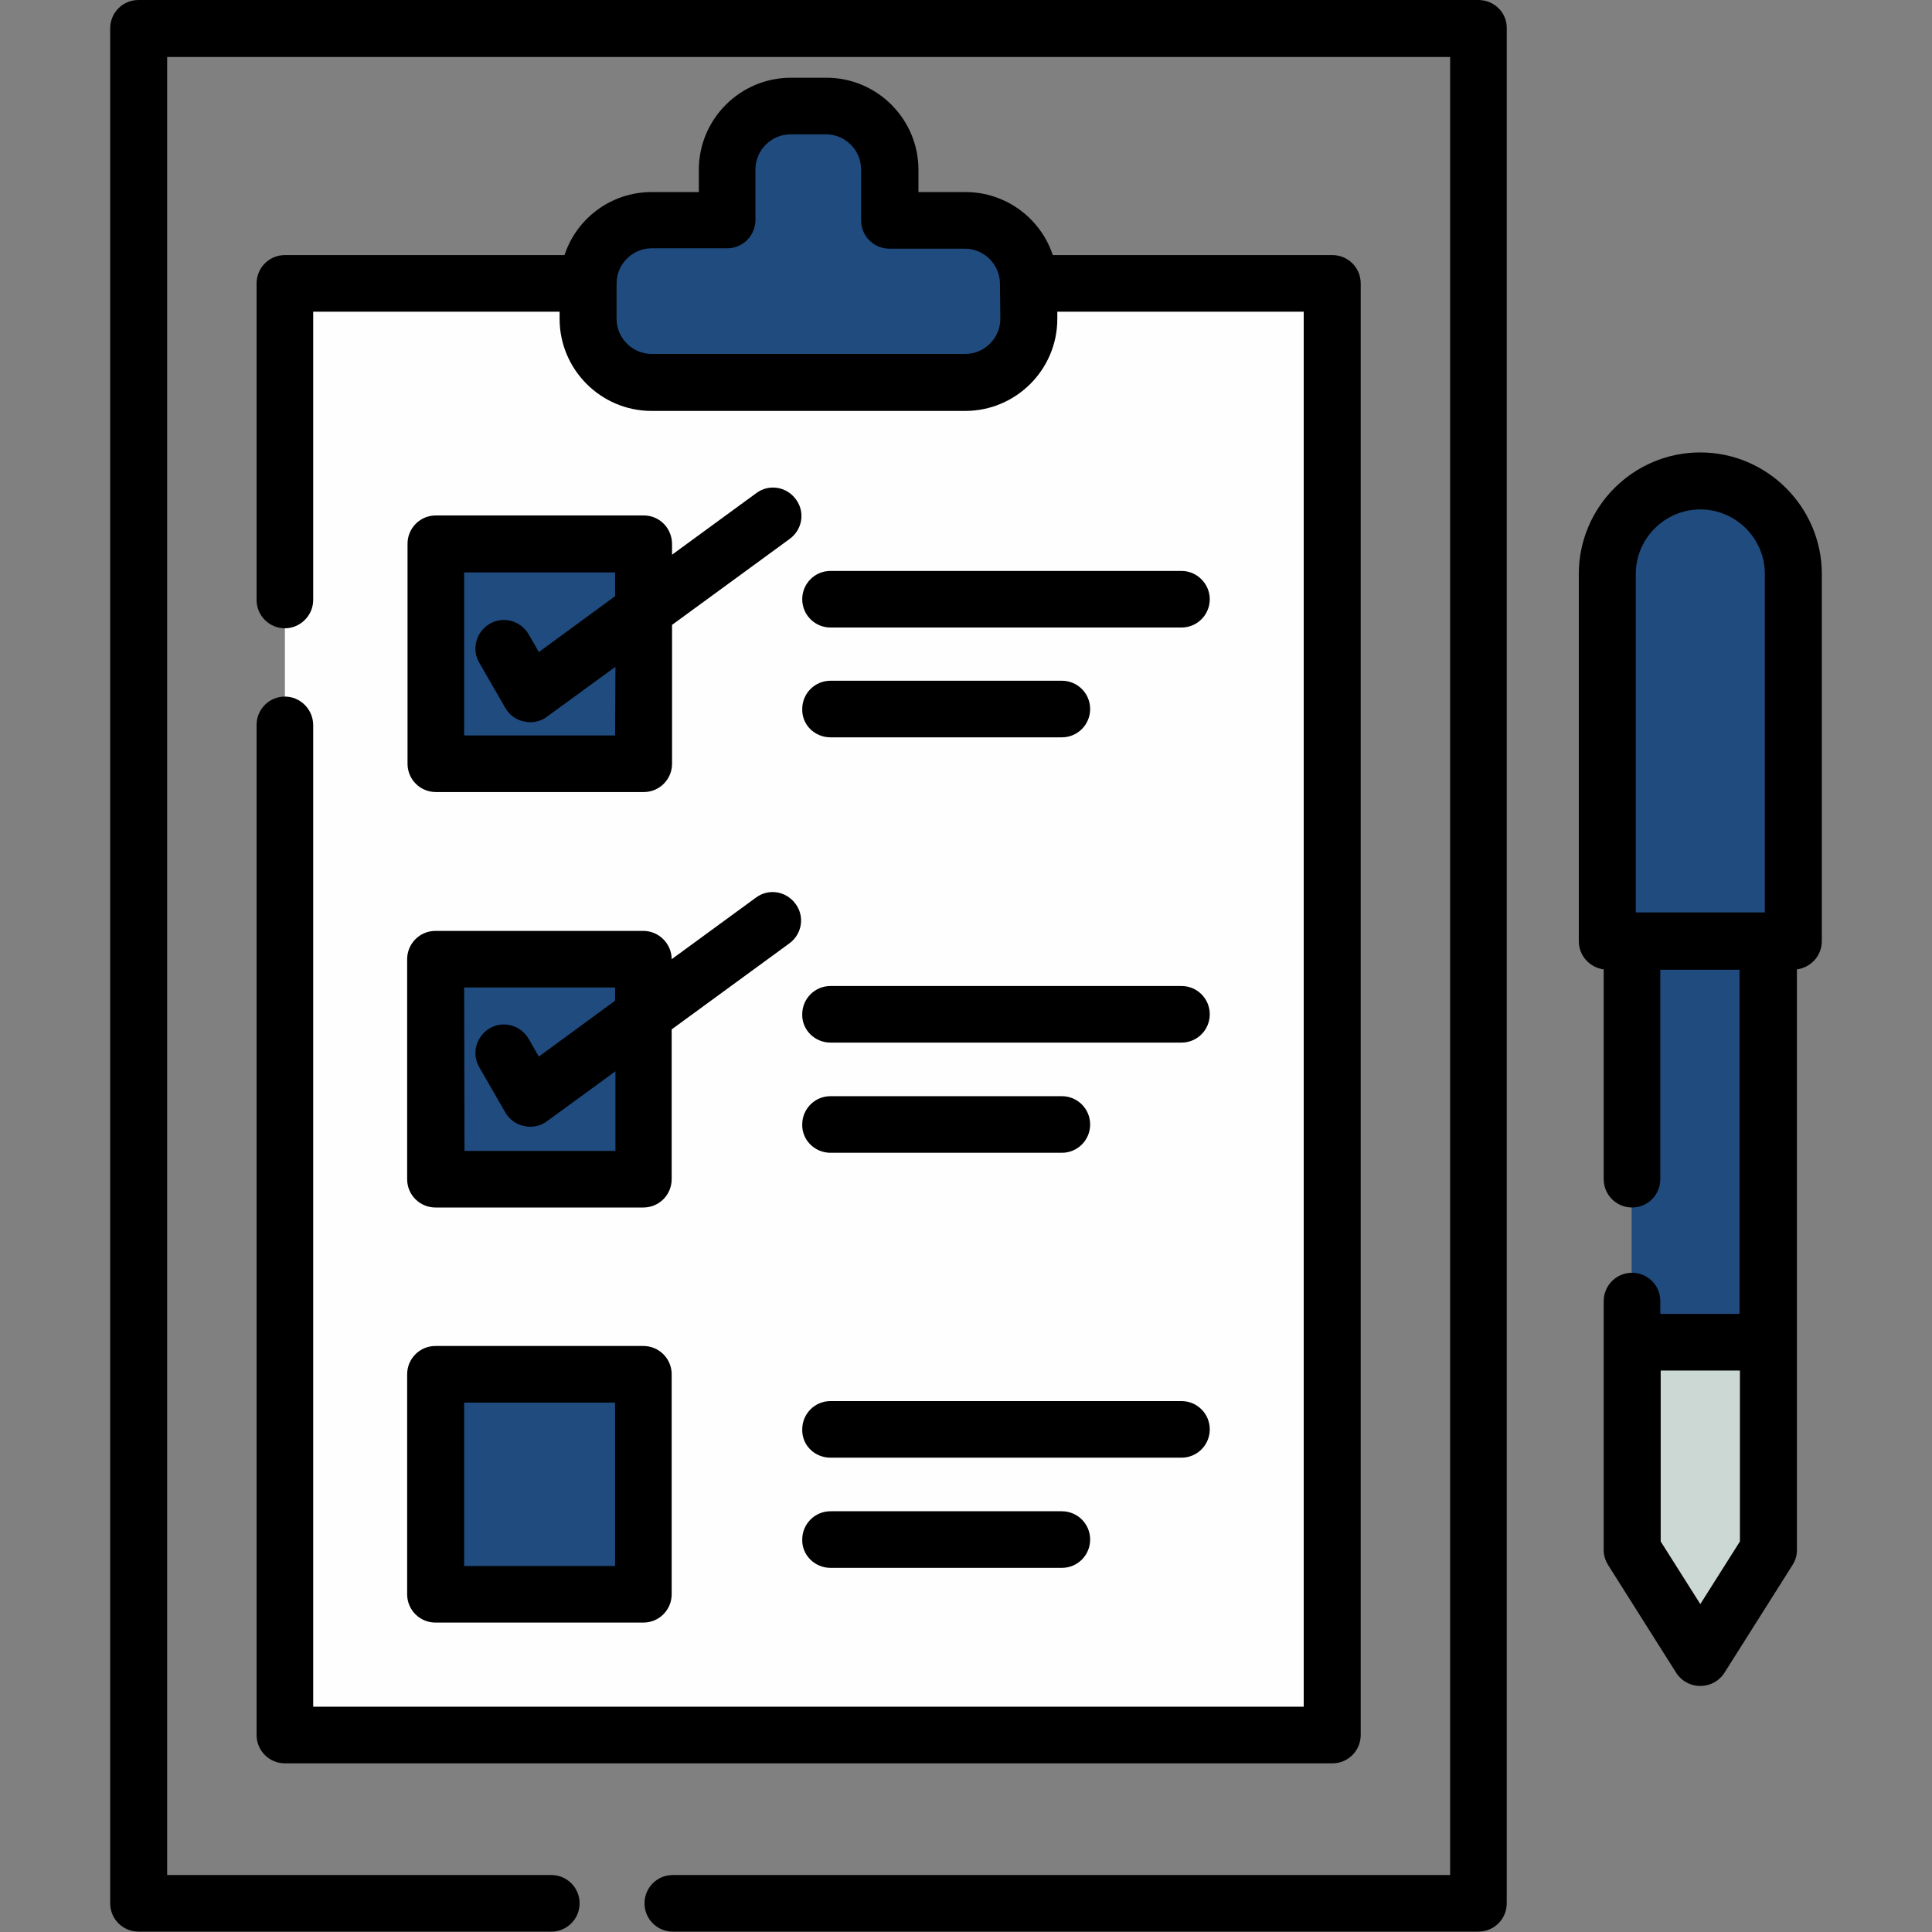 <?xml version="1.0" encoding="UTF-8"?> <!-- Generator: Adobe Illustrator 24.3.0, SVG Export Plug-In . SVG Version: 6.00 Build 0) --> <svg xmlns="http://www.w3.org/2000/svg" xmlns:xlink="http://www.w3.org/1999/xlink" version="1.1" id="Capa_1" x="0px" y="0px" viewBox="0 0 512 512" style="enable-background:new 0 0 512 512;" xml:space="preserve"><rect x="0" y="0" width="512" height="512" fill="#808080" stroke="none"/> <style type="text/css"> .st0{display:none;} .st1{display:inline;} .st2{fill:#DC8839;} .st3{fill:#FEFEFE;} .st4{fill:#AC5A28;} .st5{fill:#EBEFED;} .st6{fill:#204B7F;} .st7{fill:#E9AC3F;} .st8{fill:#CCD8D3;} .st9{fill:#24AE98;} </style> <g> <g class="st0"> <g class="st1"> <rect x="36.7" y="7.5" class="st2" width="355.1" height="496.9"></rect> </g> </g> <g> <g> <rect x="75.5" y="75.1" class="st3" width="277.6" height="384.8"></rect> </g> </g> <g class="st0"> <g class="st1"> <rect x="361.6" y="7.5" class="st4" width="30.2" height="496.9"></rect> </g> </g> <g class="st0"> <g class="st1"> <rect x="322.9" y="75.1" class="st5" width="30.2" height="384.8"></rect> </g> </g> <g> <g> <path class="st6" d="M255.8,58.3h-20V44.9c0-9.3-7.6-16.8-16.8-16.8h-9.4c-9.3,0-16.8,7.6-16.8,16.8v13.5h-20 c-9.3,0-16.8,7.6-16.8,16.8v9.4c0,9.3,7.6,16.8,16.8,16.8h83.1c9.3,0,16.8-7.6,16.8-16.8v-9.4C272.7,65.9,265.1,58.3,255.8,58.3z "></path> </g> </g> <g class="st0"> <g class="st1"> <path class="st7" d="M255.8,58.3h-20V44.9c0-9.3-7.6-16.8-16.8-16.8h-9.4c-3.9,0-7.5,1.4-10.4,3.6c3.9,3.1,6.4,7.9,6.4,13.2v13.5 h20c9.3,0,16.8,7.6,16.8,16.8v9.4c0,9.3-7.6,16.8-16.8,16.8h30.2c9.3,0,16.8-7.6,16.8-16.8v-9.4 C272.7,65.9,265.1,58.3,255.8,58.3z"></path> </g> </g> <g> <g> <rect x="115.5" y="144.1" class="st6" width="55.1" height="58.3"></rect> </g> </g> <g> <g> <rect x="115.5" y="144.1" class="st6" width="55.1" height="58.3"></rect> </g> </g> <g> <g> <rect x="115.5" y="254.2" class="st6" width="55.1" height="58.3"></rect> </g> </g> <g> <g> <rect x="115.5" y="254.2" class="st6" width="55.1" height="58.3"></rect> </g> </g> <g> <g> <rect x="115.5" y="364.2" class="st6" width="55.1" height="58.3"></rect> </g> </g> <g> <g> <rect x="115.5" y="364.2" class="st6" width="55.1" height="58.3"></rect> </g> </g> <g> <g> <path class="st8" d="M432.5,346.2v61.1c0,0.1,0,0.2,0,0.3l18,31.7l18-31.7c0-0.1,0-0.2,0-0.3v-61.1H432.5z"></path> </g> </g> <g> <g> <path class="st6" d="M468.6,355.7c0-0.1,0-0.2,0-0.3V161.9c0-9.9-8.1-18.1-18.1-18.1l0,0c-9.9,0-18.1,8.1-18.1,18.1v193.5 c0,0.1,0,0.2,0,0.3L468.6,355.7L468.6,355.7z"></path> </g> </g> <g> <g> <path class="st6" d="M475.3,249.4v-97.3c0-13.6-11.1-24.7-24.7-24.7s-24.7,11.1-24.7,24.7v97.3H475.3z"></path> </g> </g> <g class="st0"> <g class="st1"> <path class="st9" d="M450.6,127.5c-4.4,0-8.5,1.2-12.1,3.2c7.5,4.2,12.6,12.3,12.6,21.5v97.3h24.1v-97.3 C475.3,138.6,464.1,127.5,450.6,127.5z"></path> </g> </g> <g> <path d="M391.8,0H36.7c-4.2,0-7.5,3.4-7.5,7.5v496.9c0,4.2,3.4,7.5,7.5,7.5h109.4c4.2,0,7.5-3.4,7.5-7.5c0-4.2-3.4-7.5-7.5-7.5 H44.3V15.1h340v481.8H178.3c-4.2,0-7.5,3.4-7.5,7.5c0,4.2,3.4,7.5,7.5,7.5h213.5c4.2,0,7.5-3.4,7.5-7.5V7.5 C399.4,3.4,396,0,391.8,0z"></path> <path d="M75.5,184.6c-4.2,0-7.5,3.4-7.5,7.5v267.7c0,4.2,3.4,7.5,7.5,7.5h277.6c4.2,0,7.5-3.4,7.5-7.5V75.1c0-4.2-3.4-7.5-7.5-7.5 H279c-3.2-9.7-12.4-16.7-23.1-16.7h-12.5v-5.9c0-13.4-10.9-24.4-24.4-24.4h-9.4c-13.4,0-24.4,10.9-24.4,24.4v5.9h-12.5 c-10.8,0-19.9,7-23.1,16.7H75.5c-4.2,0-7.5,3.4-7.5,7.5V159c0,4.2,3.4,7.5,7.5,7.5s7.5-3.4,7.5-7.5V82.6h65.3v1.9 c0,13.4,10.9,24.4,24.4,24.4h83.1c13.4,0,24.4-10.9,24.4-24.4v-1.9h65.3v369.7H83V192.2C83,188,79.6,184.6,75.5,184.6z M265.1,84.5c0,5.1-4.2,9.3-9.3,9.3h-83.1c-5.1,0-9.3-4.2-9.3-9.3v-9.4c0-5.1,4.2-9.3,9.3-9.3h20c4.2,0,7.5-3.4,7.5-7.5V44.9 c0-5.1,4.2-9.3,9.3-9.3h9.4c5.1,0,9.3,4.2,9.3,9.3v13.5c0,4.2,3.4,7.5,7.5,7.5h20c5.1,0,9.3,4.2,9.3,9.3L265.1,84.5L265.1,84.5z"></path> <path d="M170.6,136.6h-55.1c-4.2,0-7.5,3.4-7.5,7.5v58.3c0,4.2,3.4,7.5,7.5,7.5h55.1c4.2,0,7.5-3.4,7.5-7.5v-36.8l31.2-22.8 c3.4-2.5,4.1-7.2,1.6-10.5c-2.5-3.4-7.2-4.1-10.5-1.6l-22.3,16.3v-2.8C178.1,140,174.8,136.6,170.6,136.6z M163,194.9h-40v-43.2 h40v6.3l-20.2,14.8l-2.7-4.7c-2.1-3.6-6.7-4.9-10.3-2.8c-3.6,2.1-4.9,6.7-2.8,10.3l6.9,12c1.1,1.9,2.9,3.2,5,3.6 c0.5,0.1,1,0.2,1.6,0.2c1.6,0,3.2-0.5,4.5-1.5l18.1-13.2L163,194.9L163,194.9z"></path> <path d="M220.1,166.3h93c4.2,0,7.5-3.4,7.5-7.5s-3.4-7.5-7.5-7.5h-93c-4.2,0-7.5,3.4-7.5,7.5S215.9,166.3,220.1,166.3z"></path> <path d="M220.1,195.4h61.3c4.2,0,7.5-3.4,7.5-7.5c0-4.2-3.4-7.5-7.5-7.5h-61.3c-4.2,0-7.5,3.4-7.5,7.5 C212.5,192.1,215.9,195.4,220.1,195.4z"></path> <path d="M107.9,312.5c0,4.2,3.4,7.5,7.5,7.5h55.1c4.2,0,7.5-3.4,7.5-7.5v-39.7l31.2-22.8c3.4-2.5,4.1-7.2,1.6-10.5 c-2.5-3.4-7.2-4.1-10.5-1.6l-22.3,16.3c0-4.1-3.4-7.5-7.5-7.5h-55.1c-4.2,0-7.5,3.4-7.5,7.5L107.9,312.5L107.9,312.5z M123,261.7 h40v3.5l-20.2,14.8l-2.7-4.7c-2.1-3.6-6.7-4.9-10.3-2.8c-3.6,2.1-4.9,6.7-2.8,10.3l6.9,12c1.1,1.9,2.9,3.2,5,3.6 c0.5,0.1,1,0.2,1.6,0.2c1.6,0,3.2-0.5,4.5-1.5l18.1-13.2V305h-40L123,261.7L123,261.7z"></path> <path d="M220.1,276.3h93c4.2,0,7.5-3.4,7.5-7.5c0-4.2-3.4-7.5-7.5-7.5h-93c-4.2,0-7.5,3.4-7.5,7.5 C212.5,272.9,215.9,276.3,220.1,276.3z"></path> <path d="M220.1,305.5h61.3c4.2,0,7.5-3.4,7.5-7.5c0-4.2-3.4-7.5-7.5-7.5h-61.3c-4.2,0-7.5,3.4-7.5,7.5 C212.5,302.1,215.9,305.5,220.1,305.5z"></path> <path d="M107.9,422.5c0,4.2,3.4,7.5,7.5,7.5h55.1c4.2,0,7.5-3.4,7.5-7.5v-58.3c0-4.2-3.4-7.5-7.5-7.5h-55.1 c-4.2,0-7.5,3.4-7.5,7.5C107.9,364.2,107.9,422.5,107.9,422.5z M123,371.7h40V415h-40C123,415,123,371.7,123,371.7z"></path> <path d="M220.1,386.3h93c4.2,0,7.5-3.4,7.5-7.5c0-4.2-3.4-7.5-7.5-7.5h-93c-4.2,0-7.5,3.4-7.5,7.5 C212.5,383,215.9,386.3,220.1,386.3z"></path> <path d="M220.1,415.5h61.3c4.2,0,7.5-3.4,7.5-7.5c0-4.2-3.4-7.5-7.5-7.5h-61.3c-4.2,0-7.5,3.4-7.5,7.5 C212.5,412.1,215.9,415.5,220.1,415.5z"></path> <path d="M450.6,119.9c-17.8,0-32.2,14.5-32.2,32.2v97.3c0,3.9,2.9,7,6.6,7.5v55.6c0,4.2,3.4,7.5,7.5,7.5c4.2,0,7.5-3.4,7.5-7.5 V257h21v91.2h-21v-3.4c0-4.2-3.4-7.5-7.5-7.5c-4.2,0-7.5,3.4-7.5,7.5v10.6c0,0.1,0,0.1,0,0.2c0,0,0,0.1,0,0.1v54.8 c0,0.3,0,0.5,0,0.8c0.1,1.2,0.5,2.4,1.2,3.5l18,28.5c1.4,2.2,3.8,3.5,6.4,3.5s5-1.3,6.4-3.5l18-28.5c0.7-1.1,1.1-2.2,1.2-3.5 c0-0.3,0-0.5,0-0.8v-54.8c0,0,0-0.1,0-0.1c0-0.1,0-0.1,0-0.2v-98.5c3.7-0.5,6.6-3.6,6.6-7.5v-97.3 C482.8,134.4,468.3,119.9,450.6,119.9z M433.5,152.1c0-9.4,7.7-17.1,17.1-17.1c9.4,0,17.1,7.7,17.1,17.1v89.7h-34.2L433.5,152.1 L433.5,152.1z M461.1,408.5l-10.5,16.6l-10.5-16.6v-45.3h21L461.1,408.5L461.1,408.5z"></path> </g> </g> </svg> 